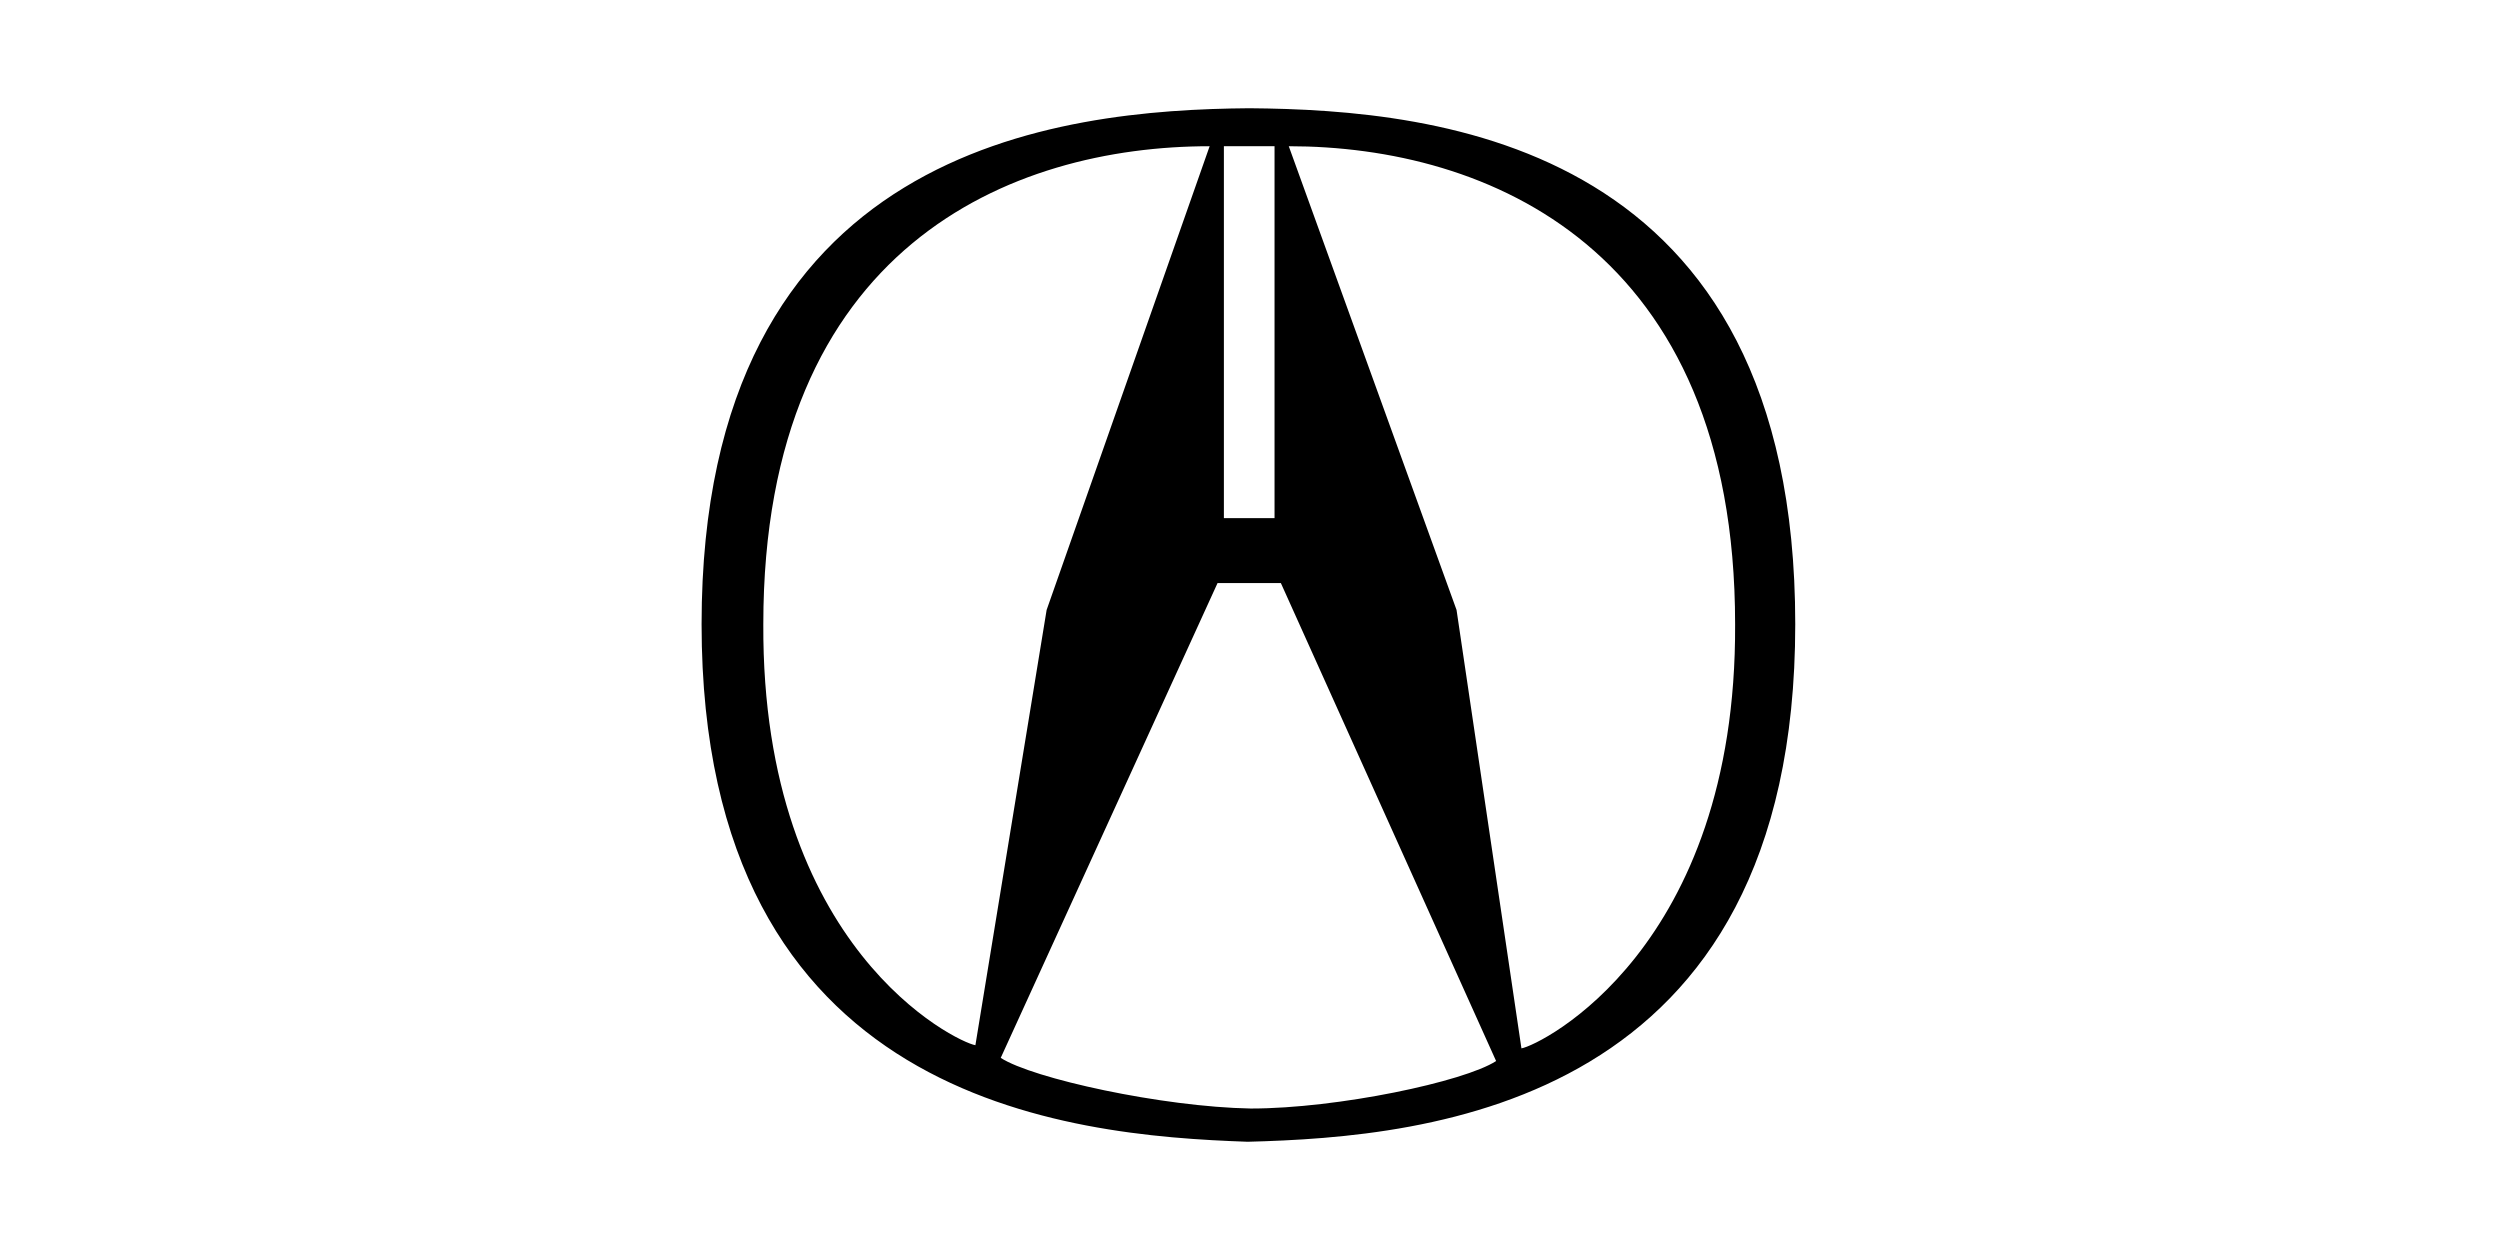 <svg width="200" height="100" viewBox="0 0 200 100" fill="none" xmlns="http://www.w3.org/2000/svg">
<path d="M99.937 8.659C84.743 8.786 56.127 11.698 56.127 49.937C56.127 88.175 85.376 90.835 99.81 91.341C114.371 90.961 143.62 88.429 143.62 49.937C143.62 11.445 115.131 8.786 99.937 8.659ZM97.911 11.698C99.051 11.698 100.823 11.698 101.963 11.698V41.453H97.911V11.698ZM61.065 49.937C61.065 19.675 80.944 11.698 96.771 11.698L83.73 48.797L78.032 83.617C76.512 83.364 60.938 75.894 61.065 49.937ZM100.064 88.682C92.973 88.555 82.59 86.276 80.058 84.63L97.404 46.645H102.469L119.689 84.883C117.157 86.529 107.028 88.682 100.064 88.682ZM121.715 83.87L116.524 48.797L103.102 11.698C118.93 11.698 138.809 19.801 138.809 49.937C138.935 75.894 123.235 83.617 121.715 83.87Z" fill="black"/>
</svg>
